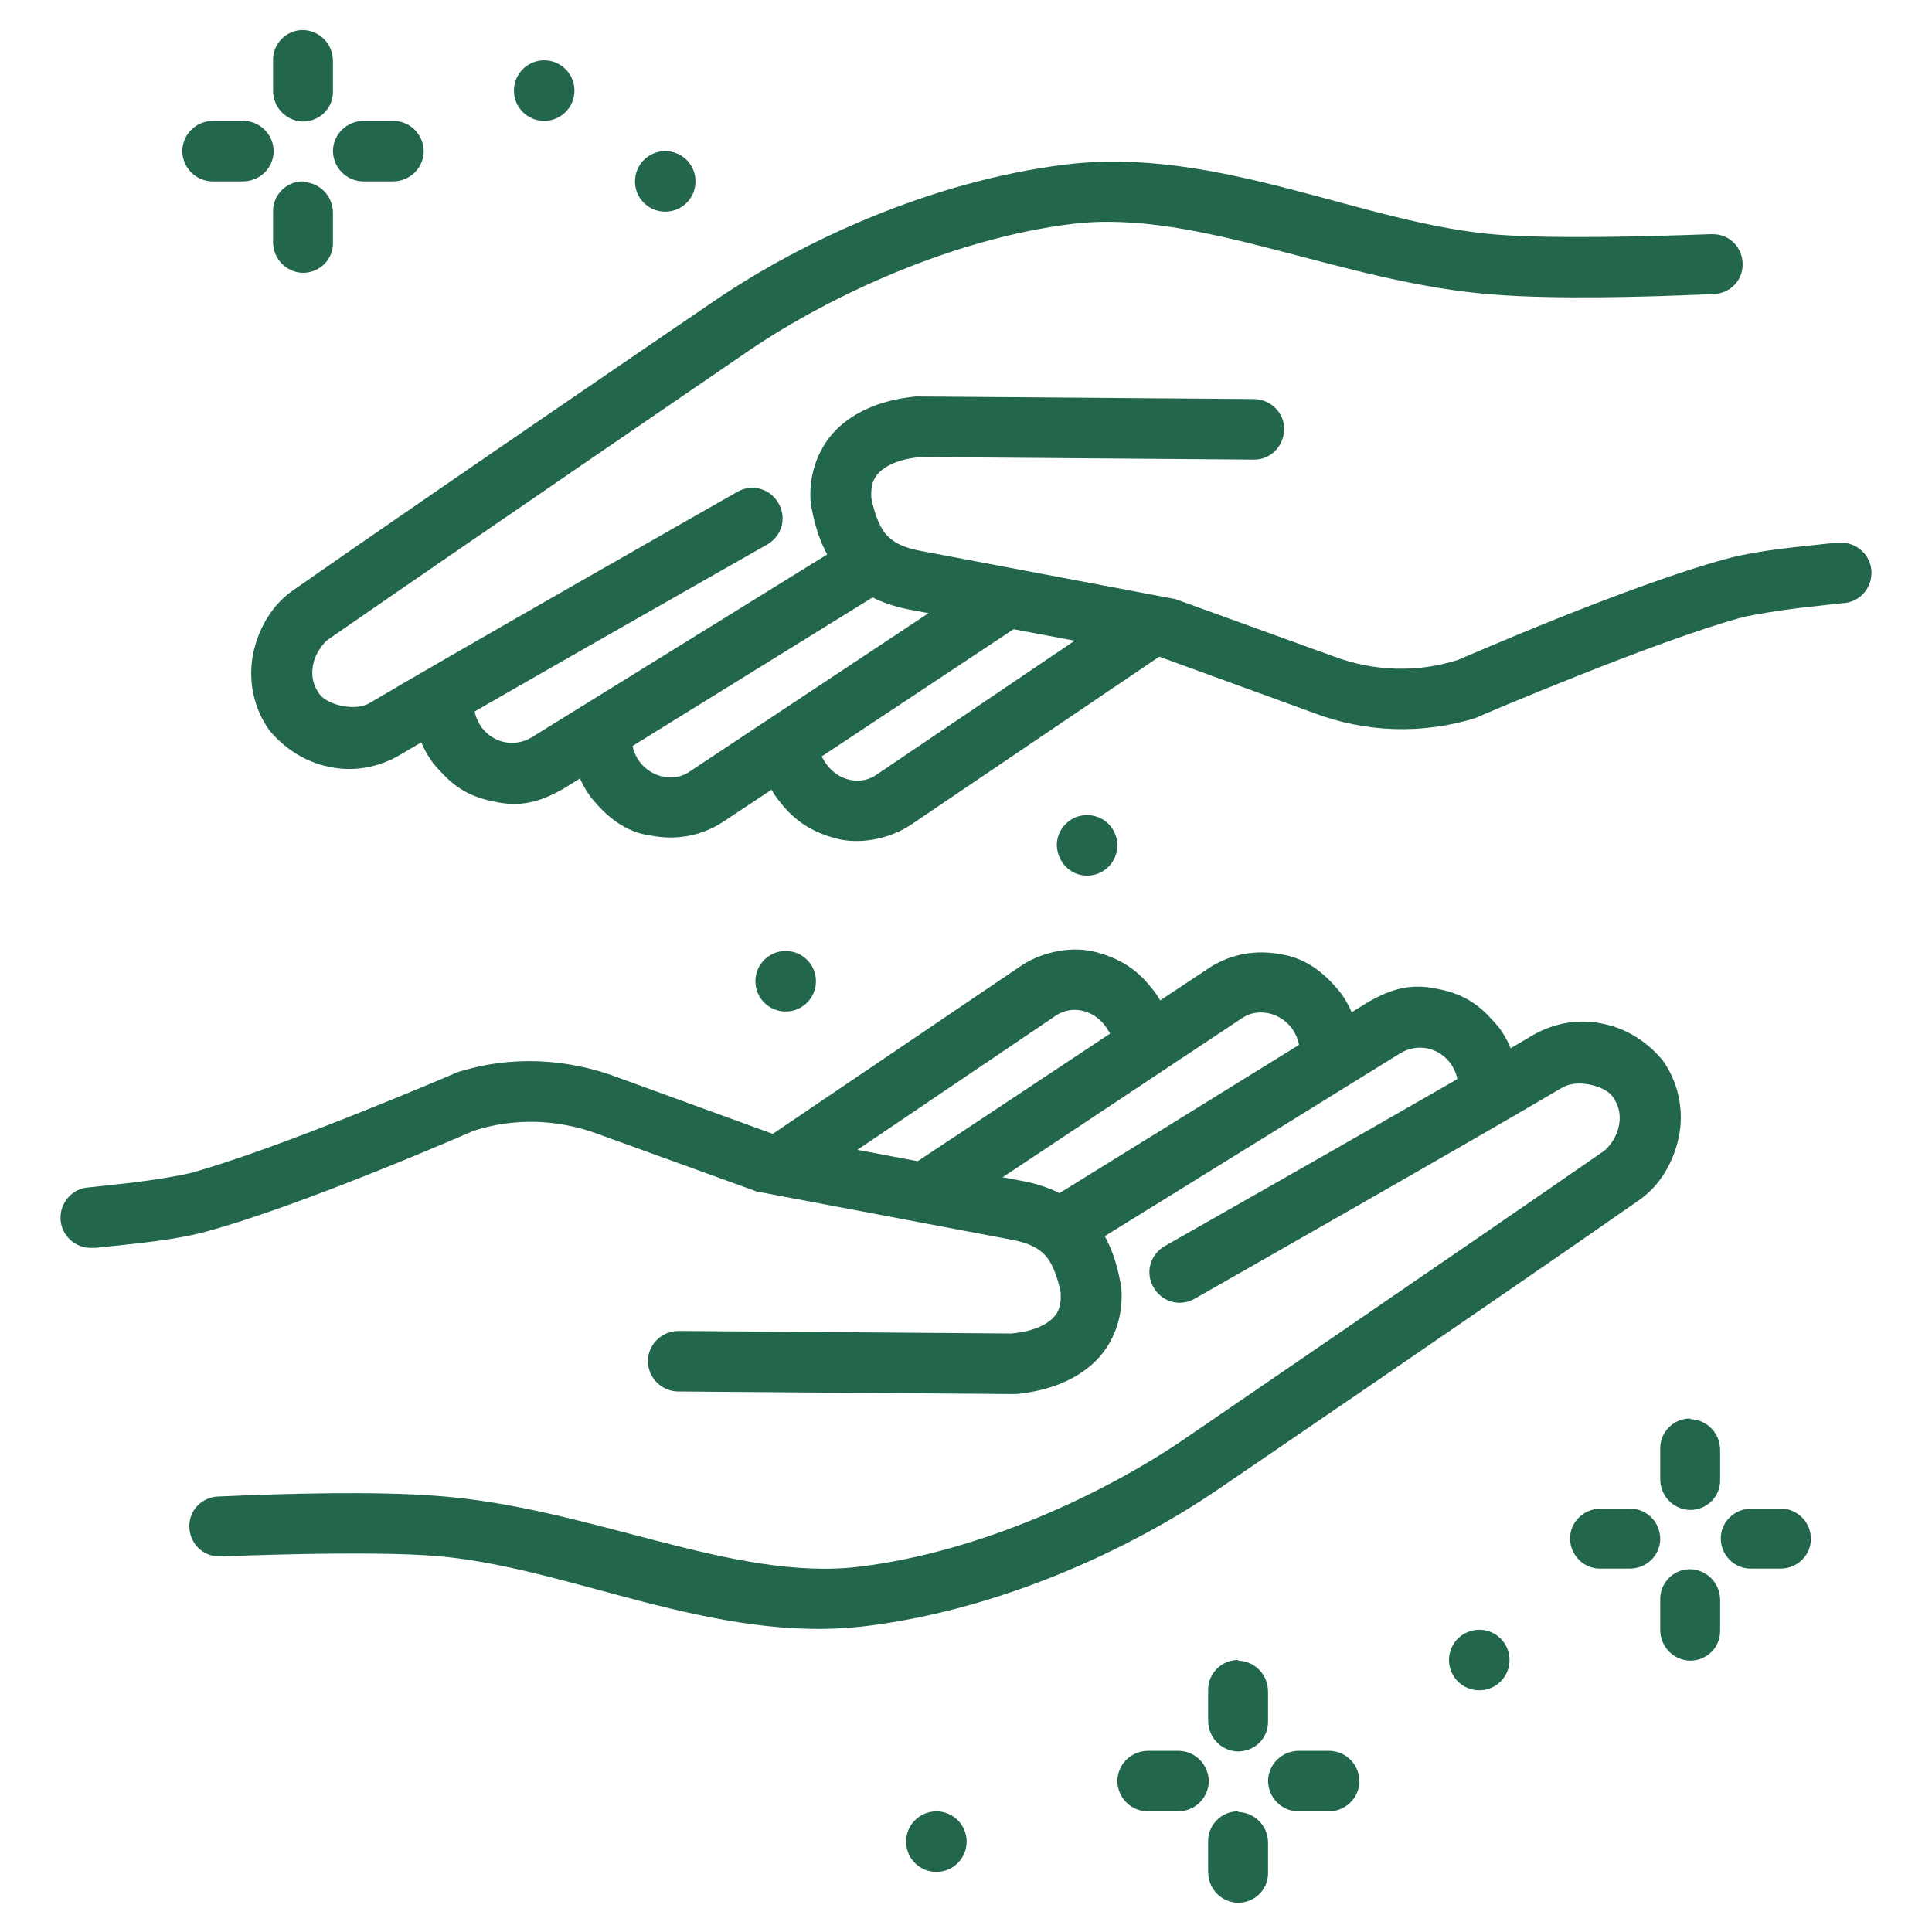 <?xml version="1.0" encoding="utf-8"?>
<!-- Generator: Adobe Illustrator 24.1.0, SVG Export Plug-In . SVG Version: 6.00 Build 0)  -->
<svg version="1.1"
	 id="Calque_1" xmlns:cc="http://creativecommons.org/ns#" xmlns:dc="http://purl.org/dc/elements/1.1/" xmlns:inkscape="http://www.inkscape.org/namespaces/inkscape" xmlns:rdf="http://www.w3.org/1999/02/22-rdf-syntax-ns#" xmlns:sodipodi="http://sodipodi.sourceforge.net/DTD/sodipodi-0.dtd" xmlns:svg="http://www.w3.org/2000/svg"
	 xmlns="http://www.w3.org/2000/svg" xmlns:xlink="http://www.w3.org/1999/xlink" x="0px" y="0px" viewBox="0 0 300 300"
	 style="enable-background:new 0 0 300 300;" xml:space="preserve">
<style type="text/css">
	.st0{fill-rule:evenodd;clip-rule:evenodd;fill:#22664B;}
	.st1{fill:#22664B;}
</style>
<g transform="translate(0,-288.533)">
	<path class="st0" d="M170.3,436.4c-3.6-1-8.2-0.2-11.6,2l-39,26.4l6.3,7.1l38-25.7c2.4-1.6,5.7-0.9,7.6,1.6
		c0.5,0.7,0.9,1.4,1.2,2.1l8.9-1.9c0,0-0.6-3.2-2.6-5.7C177.1,439.7,174.7,437.6,170.3,436.4L170.3,436.4z"/>
	<path class="st0" d="M248.9,447.5c-3.6-0.8-7.6-0.2-11.1,1.9c-10.9,6.5-56.9,32.6-56.9,32.6c-2.3,1.3-3.1,4.1-1.8,6.4
		c1.3,2.3,4.1,3.1,6.4,1.8c0,0,0,0,0,0c0,0,45.7-26,57.1-32.8c2.4-1.4,6.7-0.2,7.8,1.4c1.2,1.7,1.3,3.3,0.9,4.9
		c-0.4,1.7-1.7,3.2-2.3,3.6c-21.8,15.1-65.7,45.1-65.7,45.1c-12.2,8.2-31.1,17.1-49.8,19.4c-19.7,2.4-41.9-9.3-65.8-11h0
		c-9.2-0.7-22.5-0.4-33.6,0.1c-2.6,0-4.7,2-4.7,4.6c0,2.6,2,4.7,4.6,4.7c0.2,0,0.3,0,0.5,0c11-0.4,24.2-0.7,32.6-0.1
		c21,1.5,43.7,13.9,67.6,10.9c20.8-2.6,40.7-11.9,54-20.9c0,0,43.9-29.9,65.8-45.2c2.9-2,5-5.2,6-9c1-3.8,0.6-8.6-2.3-12.7
		C255.8,450.3,252.5,448.2,248.9,447.5L248.9,447.5z"/>
	<path class="st0" d="M212.5,444.1l-51.7,32l4.9,8l51.7-32c2.6-1.6,5.9-1,7.8,1.5c0,0,0,0,0,0c1,1.4,1.4,3,1.1,4.5l9.2,1.6
		c0.7-4-0.2-8.2-2.8-11.7c-2.2-2.5-4.3-4.9-9.4-5.9C219.2,441.2,216.2,442,212.5,444.1L212.5,444.1z"/>
	<path class="st0" d="M198.8,436.7c-3.7-0.7-7.6-0.1-11,2.1l-47.2,31.3l5.2,7.8l47.1-31.3c2.4-1.6,5.8-0.9,7.7,1.6c0,0,0,0,0,0
		c1,1.4,1.4,3,1.1,4.5l9.2,1.6c0.7-3.9-0.2-8.2-2.8-11.7c0,0,0,0,0,0C205.9,439.9,203,437.3,198.8,436.7L198.8,436.7z"/>
	<path class="st0" d="M70.8,455.1c-0.1,0.1-0.3,0.1-0.4,0.2c0,0-27.3,11.7-40.9,15.4c-1.6,0.4-5.8,1.1-9.2,1.5
		c-3.5,0.4-6.4,0.7-6.4,0.7c-2.6,0.1-4.6,2.3-4.5,4.9c0.1,2.6,2.3,4.6,4.9,4.5c0.2,0,0.3,0,0.5,0c0,0,3-0.3,6.6-0.7
		c3.6-0.4,7.6-1,10.5-1.8c15.2-4.1,41.2-15.5,41.7-15.7c6.2-2,13-1.8,19.2,0.5l24.3,8.8c0.2,0.1,0.5,0.2,0.7,0.2l39.1,7.4
		c3.3,0.6,4.7,1.6,5.7,2.8c0.9,1.2,1.6,3,2.1,5.4c0.1,1.8-0.2,3-1.2,4c-1,1-3,2.1-6.5,2.4l-51.6-0.4c-2.6,0-4.7,2-4.8,4.6
		c0,2.6,2,4.7,4.6,4.8c0,0,0.1,0,0.1,0l52,0.4c0.2,0,0.3,0,0.5,0c5.1-0.5,9.4-2.2,12.4-5.2c3-3,4.3-7.3,3.9-11.5
		c0-0.2,0-0.3-0.1-0.5c-0.6-3.3-1.7-6.8-4.1-9.8c-2.5-3-6.3-5.2-11.2-6.1l-38.7-7.3l-23.9-8.7C88,452.8,79.1,452.4,70.8,455.1
		L70.8,455.1z"/>
	<path class="st1" d="M201.7,560.4c-2.6,0-4.7,2-4.8,4.6c0,2.6,2,4.7,4.6,4.8c0.1,0,0.1,0,0.2,0h4.6c2.6,0,4.7-2,4.8-4.6
		c0-2.6-2-4.7-4.6-4.8c-0.1,0-0.1,0-0.2,0H201.7z"/>
	<path class="st1" d="M178.3,560.4c-2.6,0-4.7,2-4.8,4.6c0,2.6,2,4.7,4.6,4.8c0.1,0,0.1,0,0.2,0h4.6c2.6,0,4.7-2,4.8-4.6
		c0-2.6-2-4.7-4.6-4.8c-0.1,0-0.1,0-0.2,0H178.3z"/>
	<path class="st1" d="M192.2,569.8c-2.6,0-4.7,2.2-4.6,4.8v4.6c0,2.6,2,4.7,4.6,4.8c2.6,0,4.7-2,4.7-4.6c0,0,0-0.1,0-0.1v-4.6
		c0-2.6-2-4.7-4.6-4.8C192.3,569.8,192.2,569.8,192.2,569.8z"/>
	<path class="st1" d="M192.2,546.3c-2.6,0-4.7,2.2-4.6,4.8v4.6c0,2.6,2,4.7,4.6,4.8c2.6,0,4.7-2,4.7-4.6c0,0,0-0.1,0-0.1v-4.6
		c0-2.6-2-4.7-4.6-4.8C192.3,546.3,192.2,546.3,192.2,546.3z"/>
	<path class="st1" d="M145.4,579.2c-2.6,0-4.7-2.1-4.7-4.7l0,0c0-2.6,2.1-4.7,4.7-4.7c0,0,0,0,0,0c2.6,0,4.7,2.1,4.7,4.7l0,0
		C150.1,577.1,148,579.2,145.4,579.2C145.4,579.2,145.4,579.2,145.4,579.2z"/>
	<path class="st1" d="M271.9,522.8c-2.6,0-4.7,2.1-4.7,4.6c0,2.6,2.1,4.7,4.6,4.7c0,0,0.1,0,0.1,0h4.6c2.6,0,4.7-2.1,4.7-4.6
		c0-2.6-2.1-4.7-4.6-4.7c0,0-0.1,0-0.1,0H271.9z"/>
	<path class="st1" d="M248.5,522.8c-2.6,0-4.7,2.1-4.7,4.6c0,2.6,2.1,4.7,4.6,4.7c0,0,0.1,0,0.1,0h4.6c2.6,0,4.7-2.1,4.7-4.6
		c0-2.6-2.1-4.7-4.6-4.7c0,0-0.1,0-0.1,0H248.5z"/>
	<path class="st1" d="M262.4,532.2c-2.6,0-4.7,2.2-4.6,4.8v4.6c0,2.6,2,4.7,4.6,4.8c2.6,0,4.7-2,4.7-4.6c0,0,0-0.1,0-0.1V537
		c0-2.6-2-4.7-4.6-4.8C262.5,532.2,262.5,532.2,262.4,532.2z"/>
	<path class="st1" d="M262.4,508.8c-2.6,0-4.7,2.2-4.6,4.8v4.6c0,2.6,2,4.7,4.6,4.8c2.6,0,4.7-2,4.7-4.6c0,0,0-0.1,0-0.1v-4.6
		c0-2.6-2-4.7-4.6-4.8C262.5,508.8,262.5,508.8,262.4,508.8z"/>
	<path class="st1" d="M229.7,551c-2.6,0-4.7-2.1-4.7-4.7l0,0c0-2.6,2.1-4.7,4.7-4.7c0,0,0,0,0,0c2.6,0,4.7,2.1,4.7,4.7l0,0
		C234.4,548.9,232.3,551,229.7,551C229.7,551,229.7,551,229.7,551z"/>
	<path class="st1" d="M122,445.6c-2.6,0-4.7-2.1-4.7-4.7l0,0c0-2.6,2.1-4.7,4.7-4.7c0,0,0,0,0,0c2.6,0,4.7,2.1,4.7,4.7l0,0
		C126.7,443.5,124.6,445.6,122,445.6C122,445.6,122,445.6,122,445.6z"/>
	<path class="st1" d="M33.1,307.3c-2.6,0-4.7,2-4.8,4.6c0,2.6,2,4.7,4.6,4.8c0.1,0,0.1,0,0.2,0h4.6c2.6,0,4.7-2,4.8-4.6
		c0-2.6-2-4.7-4.6-4.8c-0.1,0-0.1,0-0.2,0H33.1z"/>
	<path class="st1" d="M56.5,307.3c-2.6,0-4.7,2-4.8,4.6c0,2.6,2,4.7,4.6,4.8c0.1,0,0.1,0,0.2,0H61c2.6,0,4.7-2,4.8-4.6
		c0-2.6-2-4.7-4.6-4.8c-0.1,0-0.1,0-0.2,0H56.5z"/>
	<path class="st1" d="M47,316.7c-2.6,0-4.7,2.2-4.6,4.8v4.6c0,2.6,2,4.7,4.6,4.8c2.6,0,4.7-2,4.7-4.6c0,0,0-0.1,0-0.1v-4.6
		c0-2.6-2-4.7-4.6-4.8C47.1,316.7,47,316.7,47,316.7z"/>
	<path class="st1" d="M47,293.2c-2.6,0-4.7,2.2-4.6,4.8v4.6c0,2.6,2,4.7,4.6,4.8c2.6,0,4.7-2,4.7-4.6c0,0,0-0.1,0-0.1V298
		c0-2.6-2-4.7-4.6-4.8C47.1,293.2,47,293.2,47,293.2z"/>
	<path class="st1" d="M84.5,307.3c2.6,0,4.7-2.1,4.7-4.7l0,0c0-2.6-2.1-4.7-4.7-4.7c0,0,0,0,0,0c-2.6,0-4.7,2.1-4.7,4.7l0,0
		C79.8,305.2,81.9,307.3,84.5,307.3C84.5,307.3,84.5,307.3,84.5,307.3z"/>
	<path class="st1" d="M168.8,424.5c2.6,0,4.7-2.1,4.7-4.7l0,0c0-2.6-2.1-4.7-4.7-4.7c0,0,0,0,0,0c-2.6,0-4.7,2.1-4.7,4.7l0,0
		C164.2,422.4,166.2,424.5,168.8,424.5C168.8,424.5,168.8,424.5,168.8,424.5z"/>
	<path class="st1" d="M103.3,321.4c2.6,0,4.7-2.1,4.7-4.7l0,0c0-2.6-2.1-4.7-4.7-4.7c0,0,0,0,0,0c-2.6,0-4.7,2.1-4.7,4.7l0,0
		C98.6,319.3,100.7,321.4,103.3,321.4C103.3,321.4,103.3,321.4,103.3,321.4z"/>
	<path class="st0" d="M129.7,418.7c3.6,1,8.2,0.2,11.6-2l39-26.4l-6.3-7.1l-38,25.7c-2.4,1.6-5.7,0.9-7.6-1.6
		c-0.5-0.7-0.9-1.4-1.2-2.1l-8.9,1.9c0,0,0.6,3.2,2.6,5.7C122.9,415.4,125.3,417.5,129.7,418.7L129.7,418.7z"/>
	<path class="st0" d="M51.1,407.6c3.6,0.8,7.6,0.2,11.1-1.9c10.9-6.5,56.9-32.6,56.9-32.6c2.3-1.3,3.1-4.1,1.8-6.4
		c-1.3-2.3-4.1-3.1-6.4-1.8c0,0,0,0,0,0c0,0-45.7,26-57.1,32.8c-2.4,1.4-6.7,0.2-7.8-1.4c-1.2-1.7-1.3-3.3-0.9-4.9
		c0.4-1.7,1.7-3.2,2.3-3.6c21.8-15.1,65.7-45.1,65.7-45.1c12.2-8.2,31.1-17.1,49.8-19.4c19.7-2.4,41.9,9.3,65.8,11h0
		c9.2,0.7,22.5,0.4,33.6-0.1c2.6,0,4.7-2,4.7-4.6c0-2.6-2-4.7-4.6-4.7c-0.2,0-0.3,0-0.5,0c-11,0.4-24.2,0.7-32.6,0.1
		c-21-1.5-43.7-13.9-67.6-10.9c-20.8,2.6-40.7,11.9-54,20.9c0,0-43.9,29.9-65.8,45.2c-2.9,2-5,5.2-6,9c-1,3.8-0.6,8.6,2.3,12.7
		C44.2,404.8,47.5,406.9,51.1,407.6L51.1,407.6z"/>
	<path class="st0" d="M87.5,411l51.7-32l-4.9-8l-51.7,32c-2.6,1.6-5.9,1-7.8-1.5c0,0,0,0,0,0c-1-1.4-1.4-3-1.1-4.5l-9.2-1.6
		c-0.7,4,0.2,8.2,2.8,11.7c2.2,2.5,4.3,4.9,9.4,5.9C80.8,413.9,83.8,413.1,87.5,411z"/>
	<path class="st0" d="M101.2,418.3c3.7,0.7,7.6,0.1,11-2.1l47.2-31.3l-5.2-7.8L107,408.4c-2.4,1.6-5.8,0.9-7.7-1.6c0,0,0,0,0,0
		c-1-1.4-1.4-3-1.1-4.5l-9.2-1.6c-0.7,4,0.2,8.2,2.8,11.7c0,0,0,0,0,0C94.1,415.2,97,417.8,101.2,418.3L101.2,418.3z"/>
	<path class="st0" d="M229.2,400c0.1-0.1,0.3-0.1,0.4-0.2c0,0,27.3-11.7,40.9-15.4c1.6-0.4,5.8-1.1,9.2-1.5c3.5-0.4,6.4-0.7,6.4-0.7
		c2.6-0.1,4.6-2.3,4.5-4.9c-0.1-2.6-2.3-4.6-4.9-4.5c-0.2,0-0.4,0-0.5,0c0,0-3,0.3-6.6,0.7c-3.6,0.4-7.6,1-10.5,1.8
		c-15.2,4.1-41.2,15.5-41.7,15.7c-6.2,2-13,1.8-19.2-0.5l-24.3-8.8c-0.2-0.1-0.5-0.2-0.7-0.2l-39.1-7.4c-3.3-0.6-4.7-1.6-5.7-2.8
		c-0.9-1.2-1.6-3-2.1-5.4c-0.1-1.8,0.2-3,1.2-4c1-1,3-2.1,6.5-2.4l51.6,0.4c2.6,0.1,4.7-2,4.8-4.6c0.1-2.6-2-4.7-4.6-4.8
		c0,0-0.1,0-0.1,0l-52-0.4c-0.2,0-0.3,0-0.5,0c-5.1,0.5-9.4,2.2-12.4,5.2c-3,3.1-4.3,7.3-3.9,11.5c0,0.2,0,0.3,0.1,0.5
		c0.6,3.3,1.7,6.8,4.1,9.8c2.5,3,6.3,5.2,11.2,6.1l38.7,7.3l23.9,8.7C212,402.3,220.9,402.6,229.2,400L229.2,400z"/>
</g>
</svg>
